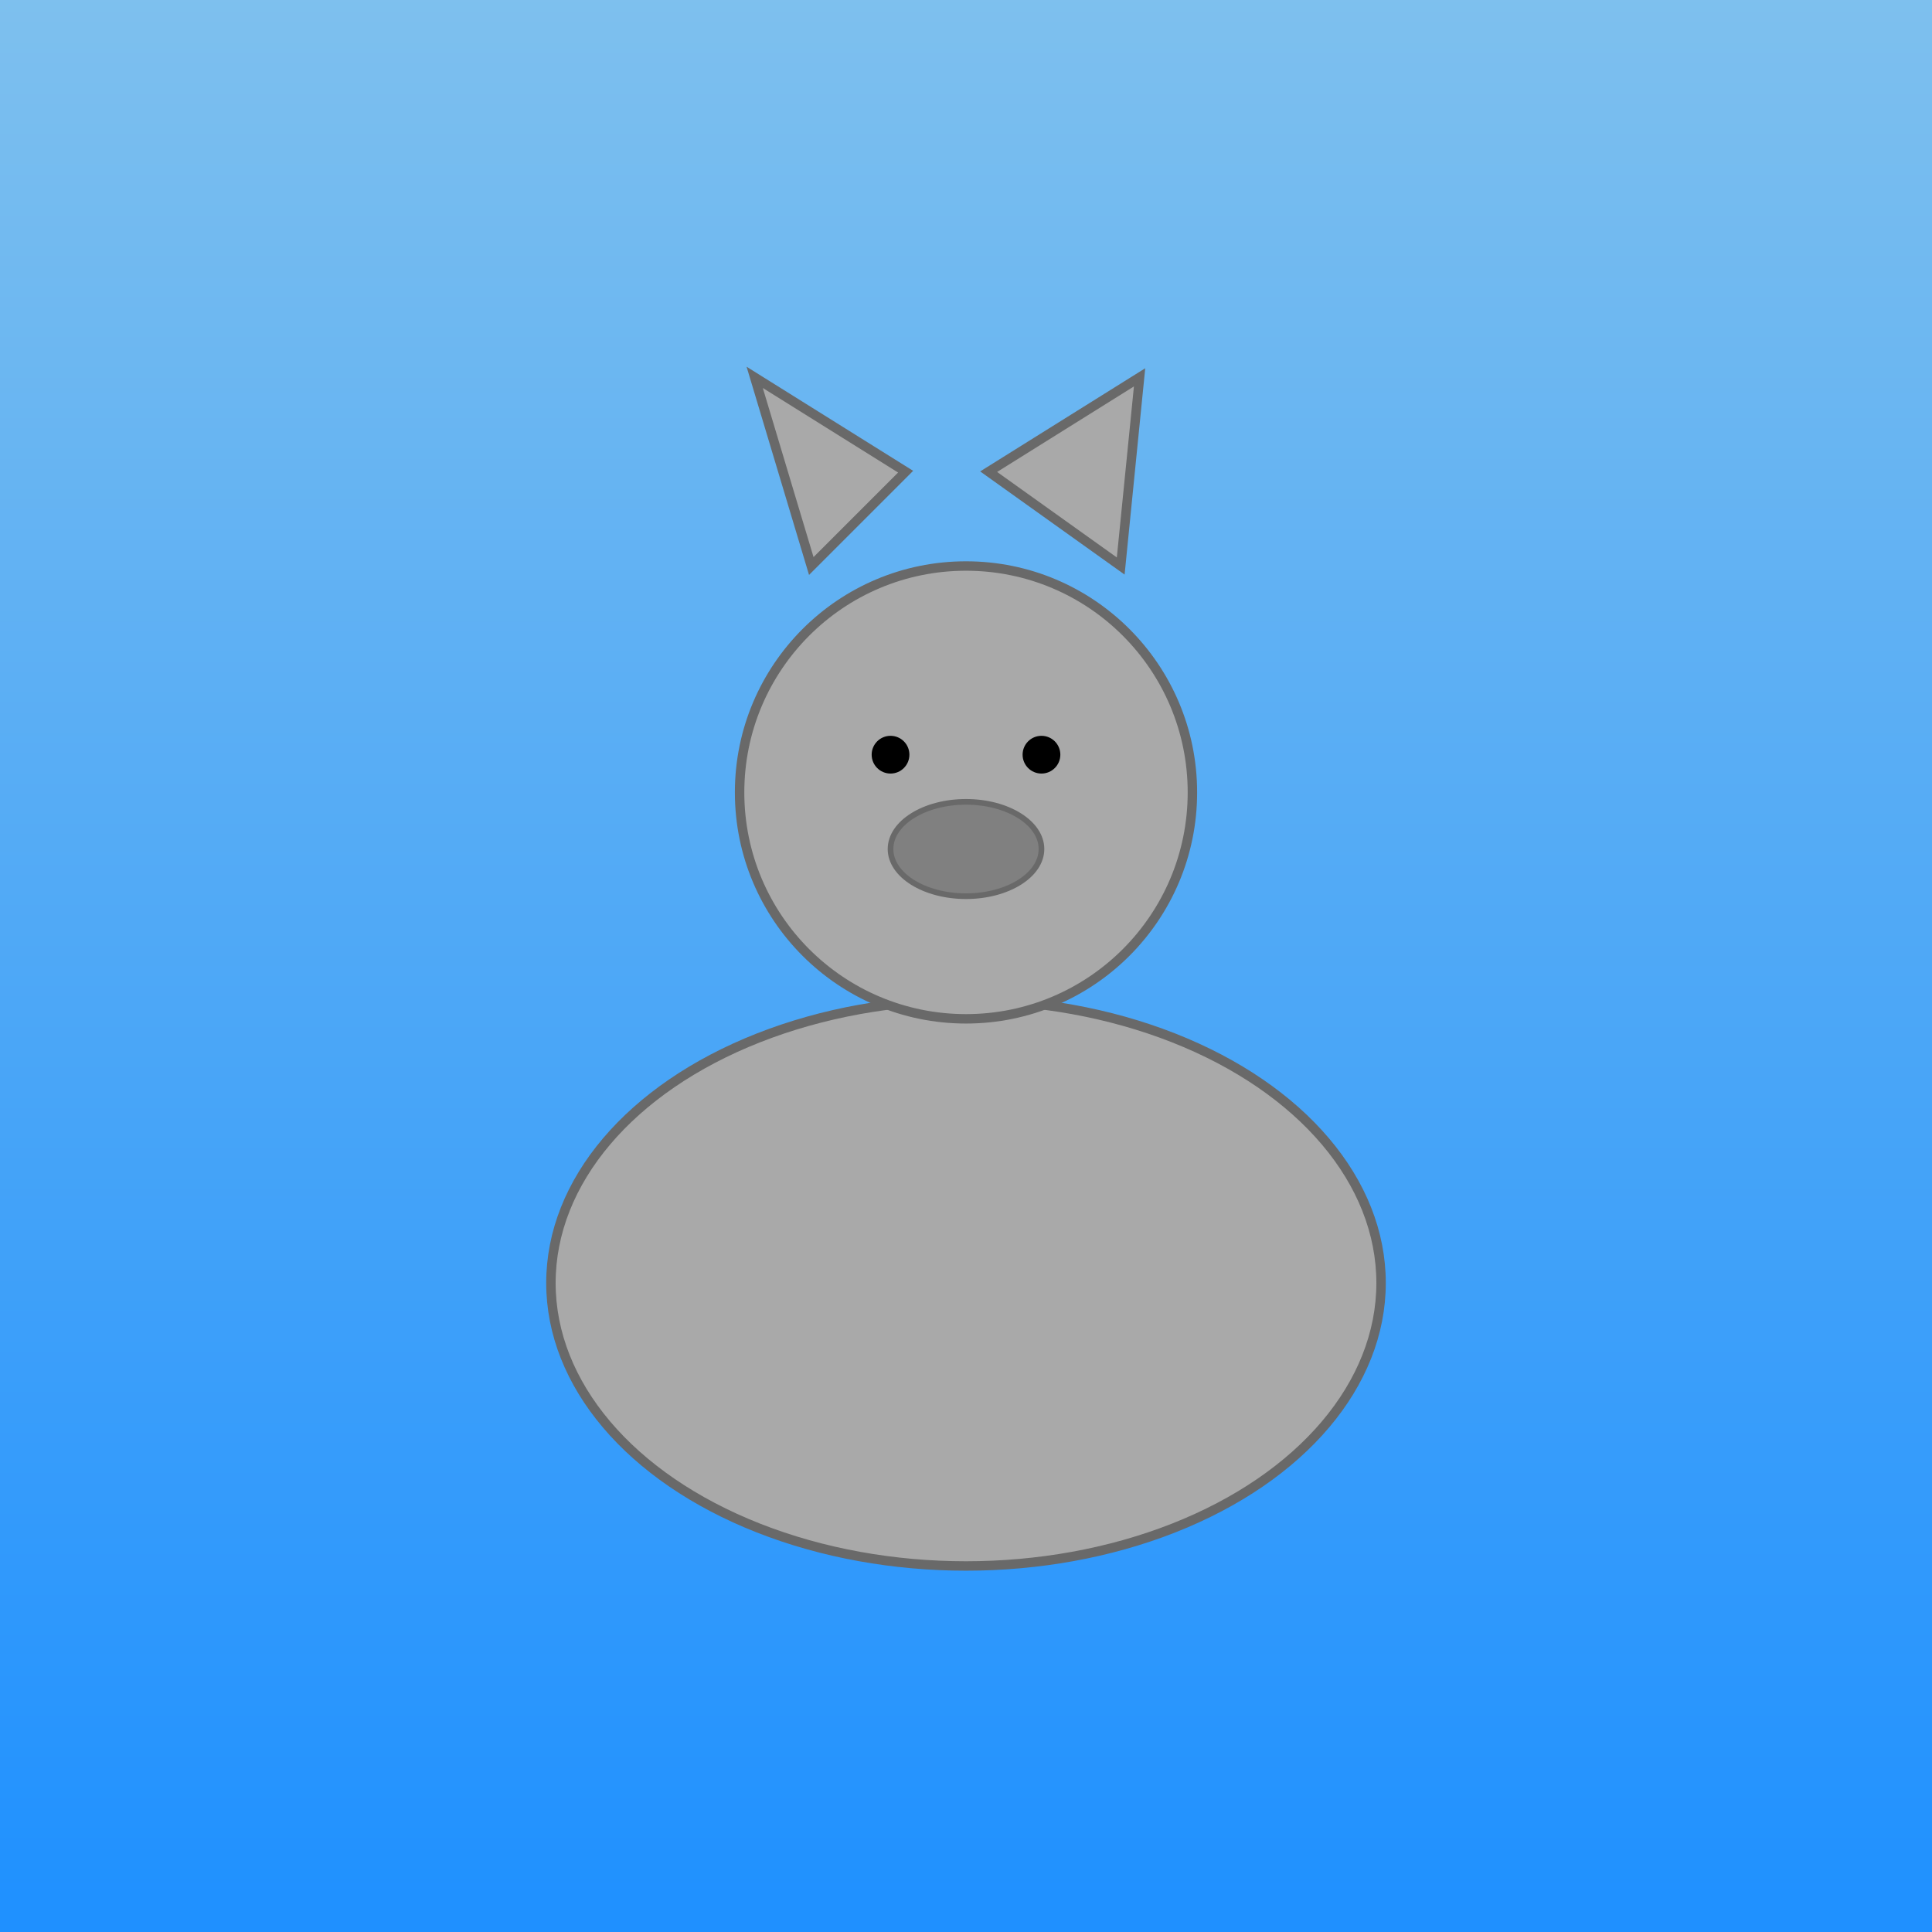 <!--

Generated by DrawGPT.
Free, open source, AI generated images in SVG, PNG, and HTML Canvas format.
https://drawgpt.ai

Created: 2025-08-05T01:02:48+00:00
-->
<svg xmlns="http://www.w3.org/2000/svg" xmlns:xlink="http://www.w3.org/1999/xlink"   viewBox="0 0 1024 1024">
  <title>Piedra Cerdo en el Agua</title>
  <desc>Un cerdo de piedra se baña en un mar de tranquilidad, ¡porque hasta la piedra se merece un chapuzón!</desc>
  <defs>
    <linearGradient id="gradientWater" class="gradientWater" x1="0" y1="0" x2="0" y2="1">
      <stop id="waterStop1" class="waterStop" offset="0%" stop-color="#7ec0ee"/>
      <stop id="waterStop2" class="waterStop" offset="100%" stop-color="#1e90ff"/>
    </linearGradient>
  </defs>
  <!-- Water Background -->
  <rect id="bgRect" class="background" x="0" y="0" width="1024" height="1024" fill="url(#gradientWater)"/>
  
  <!-- Pig Stone Body -->
  <ellipse id="pigBody" class="pigStone" cx="512" cy="680" rx="220" ry="150" fill="#A9A9A9" stroke="#696969" stroke-width="5"/>
  
  <!-- Pig Stone Head -->
  <circle id="pigHead" class="pigStone" cx="512" cy="420" r="120" fill="#A9A9A9" stroke="#696969" stroke-width="5"/>
  
  <!-- Left Ear -->
  <polygon id="leftEar" class="pigStone" points="430,300 400,200 480,250" fill="#A9A9A9" stroke="#696969" stroke-width="5"/>
  
  <!-- Right Ear -->
  <polygon id="rightEar" class="pigStone" points="594,300 604,200 524,250" fill="#A9A9A9" stroke="#696969" stroke-width="5"/>
  
  <!-- Pig Stone Snout -->
  <ellipse id="pigSnout" class="pigStone" cx="512" cy="450" rx="40" ry="25" fill="#808080" stroke="#696969" stroke-width="3"/>
  
  <!-- Left Eye -->
  <circle id="leftEye" class="pigStoneEye" cx="472" cy="400" r="10" fill="#000000"/>
  
  <!-- Right Eye -->
  <circle id="rightEye" class="pigStoneEye" cx="552" cy="400" r="10" fill="#000000"/>
</svg>